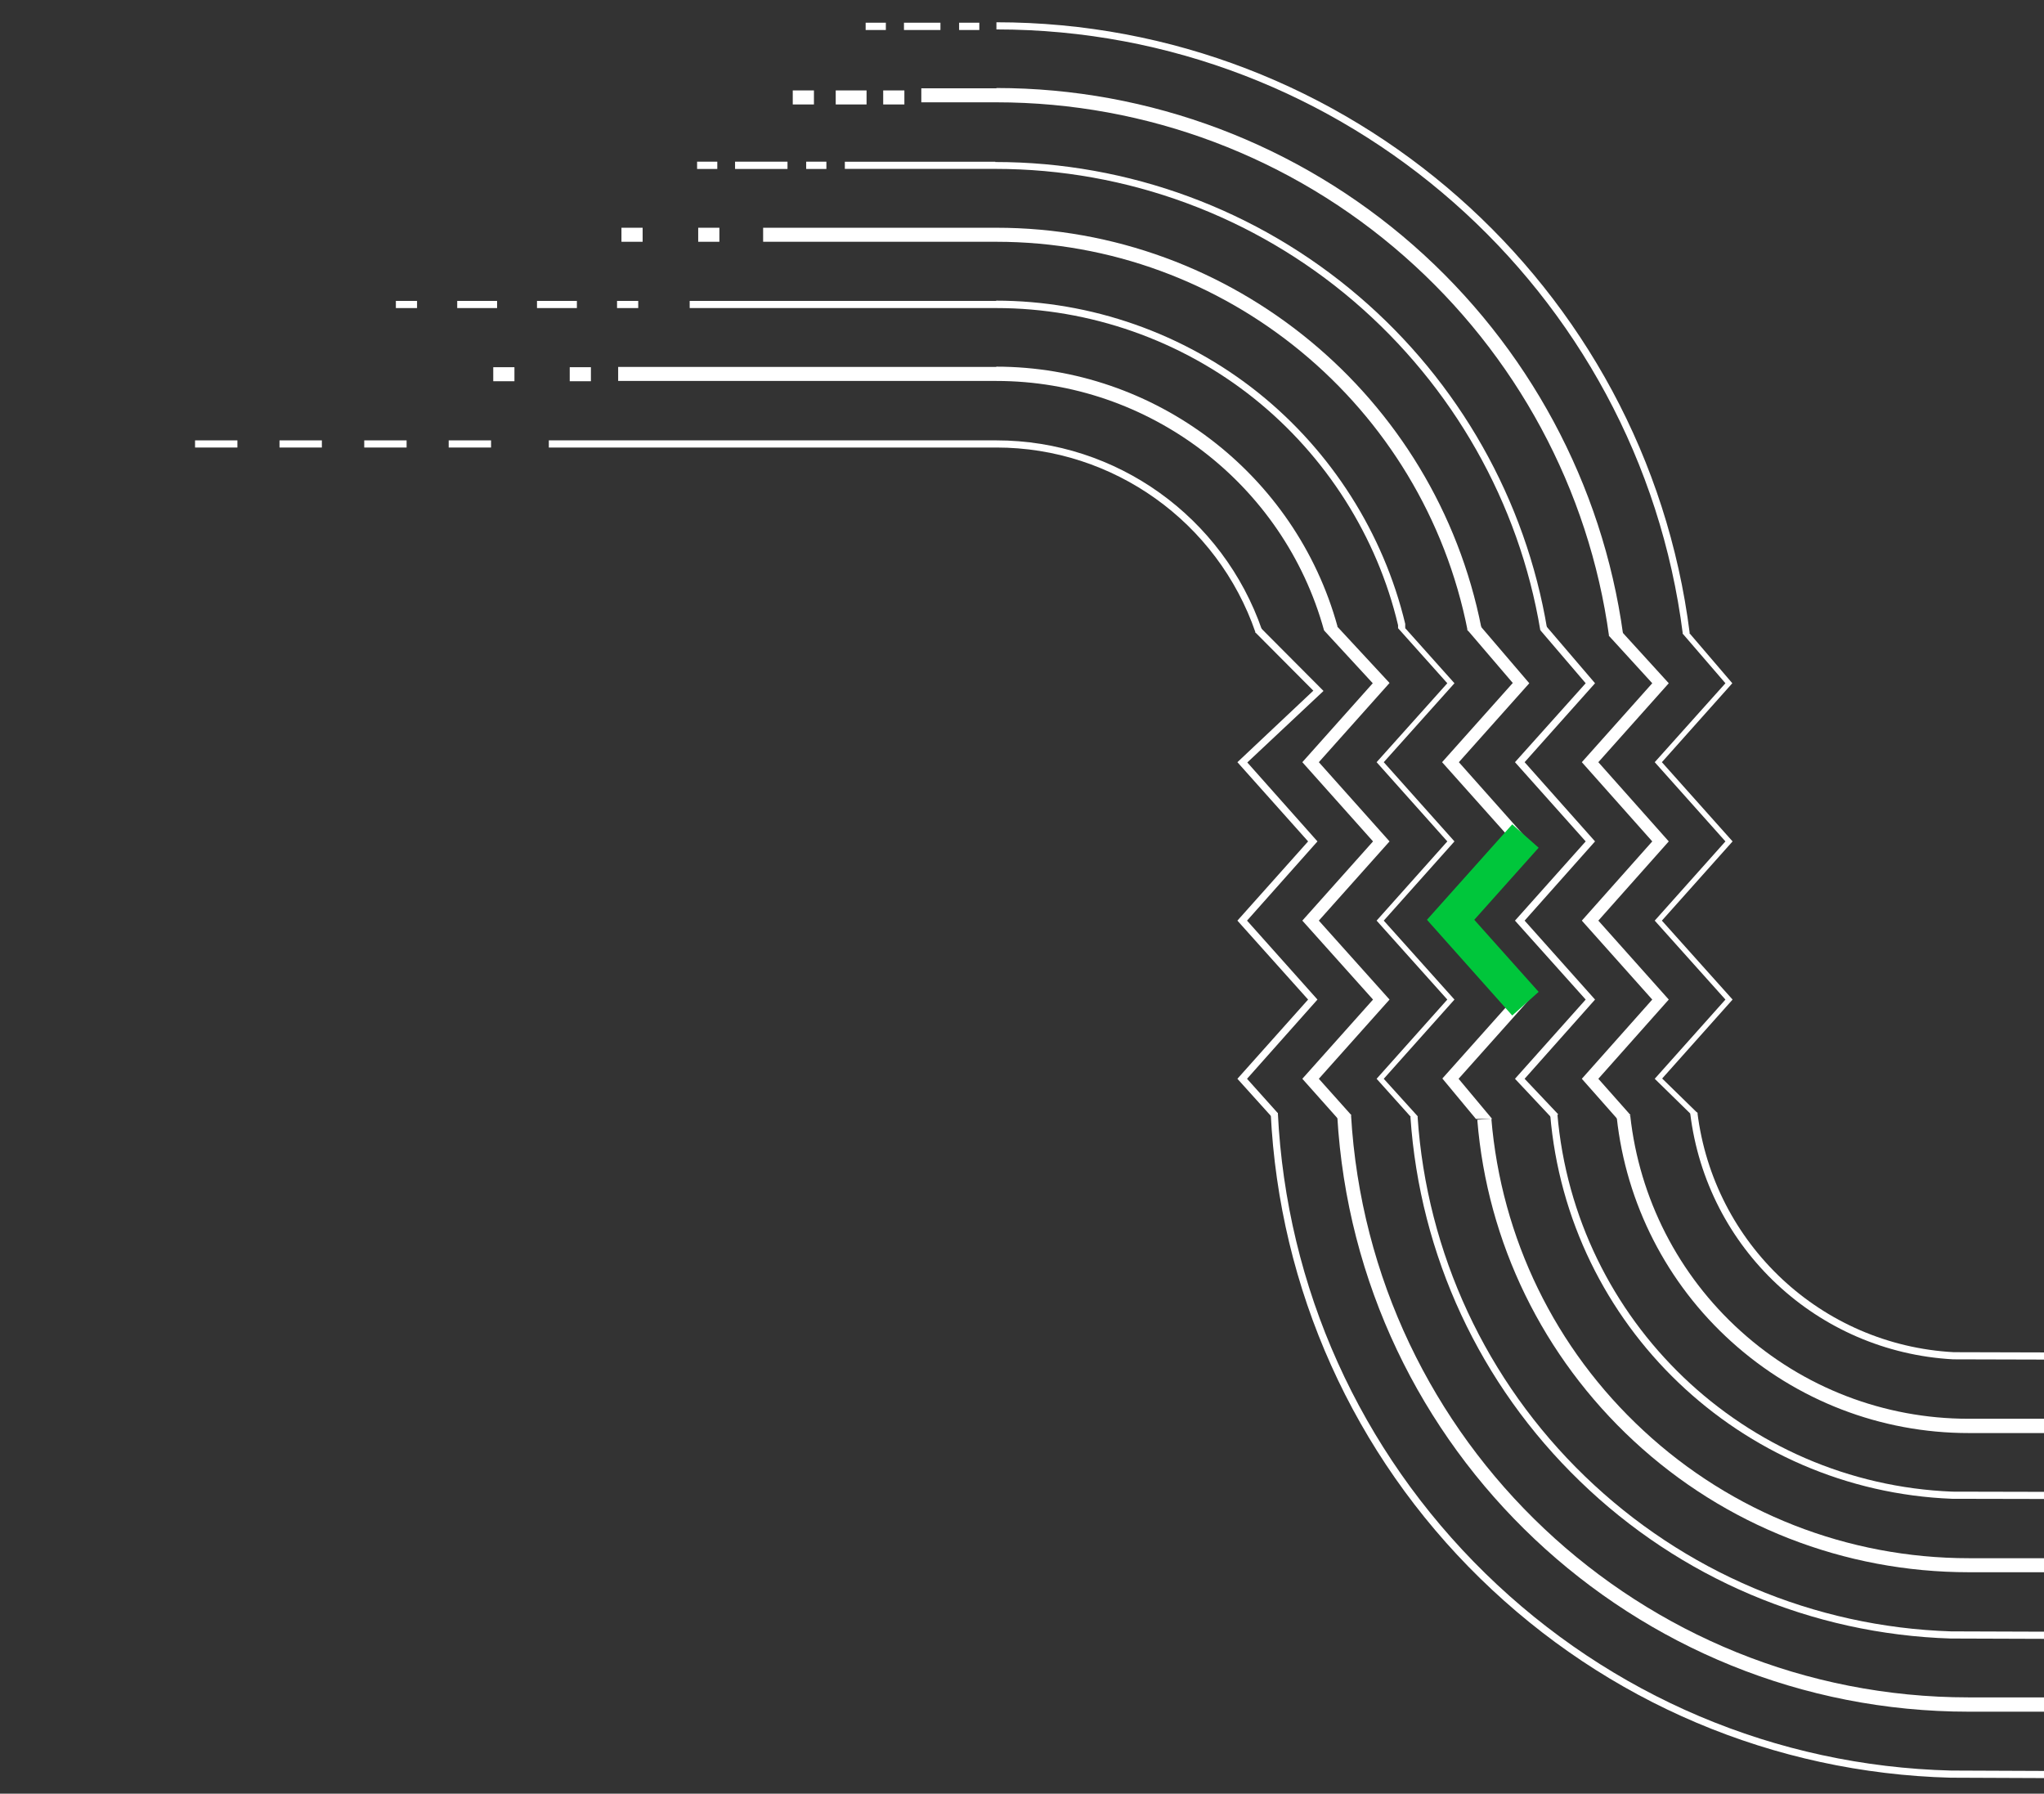 <svg width="669" height="587" viewBox="0 0 669 587" fill="none" xmlns="http://www.w3.org/2000/svg">
<rect x="0" y="0" width="669" height="587" fill="#333333" stroke="none"/>
<g clip-path="url(#clip0_463_6819)">
<path d="M325.766 52.93L276.514 52.93L276.514 55.271L325.766 55.271C368.805 55.271 410.494 70.664 443.178 98.659C475.503 126.384 497.203 164.552 504.136 206.23L506.387 205.87C499.364 163.652 477.484 124.944 444.709 96.949C411.574 68.593 369.345 53.02 325.766 53.02L325.766 52.93Z" fill="white"/>
<path d="M326.127 7.291L326.127 9.632C439.938 9.632 536.461 94.698 550.778 207.4L553.029 207.13C538.622 93.258 441.109 7.291 326.127 7.291Z" fill="white"/>
<path d="M555.46 364.12L553.209 364.39C558.611 408.588 594.808 442.435 639.288 444.865L772.547 445.225C830.713 447.836 885.098 472.501 925.616 514.809C966.224 557.207 988.644 612.747 988.644 671.349L988.644 862.635L990.985 862.635L990.985 671.349C990.985 612.207 968.385 556.037 927.327 513.188C886.358 470.52 831.434 445.585 772.637 442.885L639.468 442.525C596.158 440.184 560.862 407.148 555.55 364.03L555.46 364.12Z" fill="white"/>
<path d="M418.238 364.21L415.897 364.21C418.688 421.911 442.999 476.011 484.417 516.519C525.926 557.117 580.58 580.251 638.476 581.781L769.125 582.322C770.746 582.322 772.096 582.322 773.447 582.592C818.017 588.263 851.692 626.43 851.692 671.439L851.692 716.087L854.033 716.087L854.033 671.439C854.033 625.26 819.548 586.102 773.807 580.251C772.456 580.071 770.926 579.981 769.215 579.981L638.566 579.441C581.301 578.001 527.186 555.046 486.128 514.899C445.07 474.751 421.029 421.281 418.238 364.21Z" fill="white"/>
<path d="M326.127 144.118L179.631 144.118L179.631 146.458L326.127 146.458C364.394 146.458 398.519 170.853 410.945 207.04L413.106 206.32C400.32 169.142 365.384 144.118 326.127 144.118Z" fill="white"/>
<path d="M326.126 28.896L301.545 28.896L301.545 33.486L326.126 33.486C375.288 33.486 422.739 51.4 459.656 83.896C496.302 116.122 520.073 160.231 526.646 208.21L531.238 207.58C524.485 158.52 500.174 113.332 462.717 80.386C424.9 47.169 376.369 28.806 326.126 28.806L326.126 28.896Z" fill="white"/>
<path d="M533.758 365.2L529.166 365.74C532.227 393.915 545.553 420.02 566.713 439.104C588.052 458.368 615.605 468.99 644.328 468.99L762.101 468.99C873.751 468.99 964.511 559.817 964.511 671.349L964.511 834.46L969.103 834.46L969.103 671.349C969.103 557.207 876.182 464.309 762.01 464.309L644.238 464.309C616.685 464.309 590.213 454.137 569.684 435.593C549.335 417.23 536.549 392.205 533.578 365.11L533.758 365.2Z" fill="white"/>
<path d="M442.278 364.93L437.686 365.2C443.988 474.571 534.749 560.177 644.418 560.177L762.191 560.177C823.509 560.177 873.391 610.047 873.391 671.349L873.391 743.992L877.983 743.992L877.983 671.349C877.983 607.526 826.03 555.496 762.101 555.496L644.328 555.496C537.18 555.496 448.4 471.78 442.188 364.84L442.278 364.93Z" fill="white"/>
<path d="M326.128 120.083L202.322 120.083L202.322 124.674L326.128 124.674C376.01 124.674 420.13 158.25 433.366 206.32L437.778 205.059C424.002 155.01 377.991 119.993 326.038 119.993L326.128 120.083Z" fill="white"/>
<path d="M509.718 364.57L507.377 364.75C513.14 433.703 569.685 487.803 638.926 490.504L770.925 490.774L771.375 490.774C817.656 493.205 860.875 513.008 893.02 546.675C925.254 580.521 943.082 624.81 943.082 671.349L943.082 816.816L945.423 816.816L945.423 671.349C945.423 624.09 927.415 579.261 894.731 545.054C862.226 510.938 818.466 490.864 771.645 488.524L771.105 488.524C771.105 488.434 639.016 488.164 639.016 488.164C571.036 485.463 515.481 432.353 509.718 364.48L509.718 364.57Z" fill="white"/>
<path d="M463.978 365.38L461.637 365.56C464.698 410.749 484.327 453.057 517.102 484.743C549.876 516.519 593.006 534.792 638.476 536.233L771.736 536.683L771.736 534.342L638.566 533.892C593.726 532.452 551.137 514.448 518.722 483.122C486.398 451.887 466.949 410.029 463.978 365.47L463.978 365.38Z" fill="white"/>
<path d="M326.127 98.479L225.732 98.479L225.732 100.819L326.127 100.819C356.651 100.819 386.635 111.351 410.495 130.435C433.996 149.249 450.743 175.624 457.586 204.609L457.586 205.689L459.927 205.509L459.927 204.159C452.814 174.544 435.797 147.718 411.846 128.545C387.535 109.101 357.101 98.389 325.947 98.389L326.127 98.479Z" fill="white"/>
<path d="M488.11 366.1L483.518 366.46C486.759 406.698 505.037 444.055 534.751 471.6C564.644 499.326 603.631 514.538 644.42 514.538L762.193 514.538C848.721 514.538 919.043 584.842 919.043 671.349L919.043 789.181L923.635 789.181L923.635 671.349C923.635 582.321 851.242 509.948 762.193 509.948L644.42 509.948C604.802 509.948 566.895 495.095 537.902 468.18C508.999 441.444 491.351 405.168 488.11 366.01L488.11 366.1Z" fill="white"/>
<path d="M326.126 74.534L249.771 74.534L249.771 79.125L326.126 79.125C401.039 79.125 465.868 132.686 480.365 206.41L484.867 205.51C469.92 129.625 403.2 74.534 326.126 74.534Z" fill="white"/>
<path d="M168.375 124.764L161.441 124.764L161.441 120.173L168.375 120.173L168.375 124.764Z" fill="white"/>
<path d="M193.406 124.764L186.473 124.764L186.473 120.173L193.406 120.173L193.406 124.764Z" fill="white"/>
<path d="M136.501 100.819L129.568 100.819L129.568 98.479L136.501 98.479L136.501 100.819Z" fill="white"/>
<path d="M188.814 98.479L175.758 98.479L175.758 100.819L188.814 100.819L188.814 98.479ZM162.702 98.479L149.646 98.479L149.646 100.819L162.702 100.819L162.702 98.479Z" fill="white"/>
<path d="M208.892 100.819L201.959 100.819L201.959 98.479L208.892 98.479L208.892 100.819Z" fill="white"/>
<path d="M160.723 144.118L146.857 144.118L146.857 146.458L160.723 146.458L160.723 144.118ZM133.081 144.118L119.215 144.118L119.215 146.458L133.081 146.458L133.081 144.118ZM105.348 144.118L91.482 144.118L91.482 146.458L105.348 146.458L105.348 144.118ZM77.706 144.118L63.84 144.118L63.84 146.458L77.706 146.458L77.706 144.118Z" fill="white"/>
<path d="M210.335 79.125L203.402 79.125L203.402 74.534L210.335 74.534L210.335 79.125Z" fill="white"/>
<path d="M235.455 79.125L228.521 79.125L228.521 74.534L235.455 74.534L235.455 79.125Z" fill="white"/>
<path d="M296.003 34.184L289.07 34.184L289.07 29.593L296.003 29.593L296.003 34.184Z" fill="white"/>
<path d="M266.402 34.184L259.469 34.184L259.469 29.593L266.402 29.593L266.402 34.184Z" fill="white"/>
<path d="M283.625 34.184L273.531 34.184L273.531 29.593L283.625 29.593L283.625 34.184Z" fill="white"/>
<path d="M431.654 249.438L454.795 275.363L431.654 301.288L454.795 327.123L431.654 353.048L442.279 364.93L440.839 366.19L437.957 366.19L426.252 353.048L449.392 327.123L426.252 301.288L449.392 275.363L426.252 249.438L449.302 223.603L433.365 206.32L434.806 204.969L437.597 204.969L454.795 223.513L431.654 249.438Z" fill="white"/>
<path d="M431.204 275.363L408.153 301.288L431.204 327.123L408.153 353.048L418.238 364.3L416.527 365.83L405.002 353.048L428.142 327.123L405.002 301.288L428.142 275.363L405.002 249.438L429.853 226.033L410.855 206.95L412.475 205.329L433.185 226.123L408.243 249.528L431.204 275.363Z" fill="white"/>
<path d="M477.485 249.438L500.535 275.363L477.485 301.288L500.535 327.123L477.395 353.048L488.38 366.19L483.067 366.19L472.082 352.958L495.133 327.123L471.992 301.288L495.133 275.363L471.992 249.438L495.133 223.513L480.186 206.05L481.356 204.969L484.598 204.969L500.535 223.603L477.485 249.438Z" fill="white"/>
<path d="M452.904 249.438L476.044 275.363L452.904 301.288L476.044 327.123L452.904 353.048L464.069 365.38L463.168 366.19L462.358 366.19L450.563 353.048L473.703 327.123L450.563 301.288L473.703 275.363L450.563 249.438L473.703 223.603L457.676 205.689L458.486 204.969L459.386 204.969L476.044 223.603L452.904 249.438Z" fill="white"/>
<path d="M540.783 327.123L517.732 301.288L540.783 275.363L517.732 249.438L540.783 223.603L526.556 208.03L529.528 205.329L546.185 223.603L523.135 249.438L546.185 275.363L523.135 301.288L546.185 327.123L523.135 353.048L533.67 364.93L532.319 366.19L529.348 366.19L517.732 353.048L540.783 327.123Z" fill="white"/>
<path d="M499.005 249.438L522.055 275.363L499.005 301.288L522.055 327.123L499.005 353.048L509.99 364.66L508.369 366.19L508.189 366.19L495.854 353.048L518.994 327.123L495.854 301.288L518.994 275.363L495.854 249.438L518.994 223.603L504.137 206.23L505.488 204.969L506.118 204.969L522.055 223.603L499.005 249.438Z" fill="white"/>
<path d="M544.023 352.958L555.638 364.3L554.378 365.56L541.592 353.048L564.732 327.123L541.592 301.288L564.732 275.363L541.592 249.438L564.732 223.603L550.686 207.31L552.036 206.14L566.983 223.603L543.933 249.438L567.073 275.363L543.933 301.288L567.073 327.123L544.023 352.958Z" fill="white"/>
<path d="M494.954 269.782L467.041 301.018L494.954 332.344L503.597 324.602L482.528 301.018L503.597 277.433L494.954 269.782Z" fill="#00C63B"/>
<rect x="263.863" y="52.911" width="6.613" height="2.386" fill="white"/>
<rect x="313.917" y="7.432" width="6.613" height="2.386" fill="white"/>
<rect x="228.158" y="52.911" width="6.613" height="2.386" fill="white"/>
<rect x="283.326" y="7.432" width="6.613" height="2.386" fill="white"/>
<rect x="240.584" y="52.911" width="17.166" height="2.386" fill="white"/>
<rect x="295.867" y="7.432" width="11.938" height="2.386" fill="white"/>
</g>
<defs>
<clipPath id="clip0_463_6819">
<rect width="669" height="587" fill="white" transform="matrix(1 8.74228e-08 8.74228e-08 -1 0 587)"/>
</clipPath>
</defs>
</svg>
